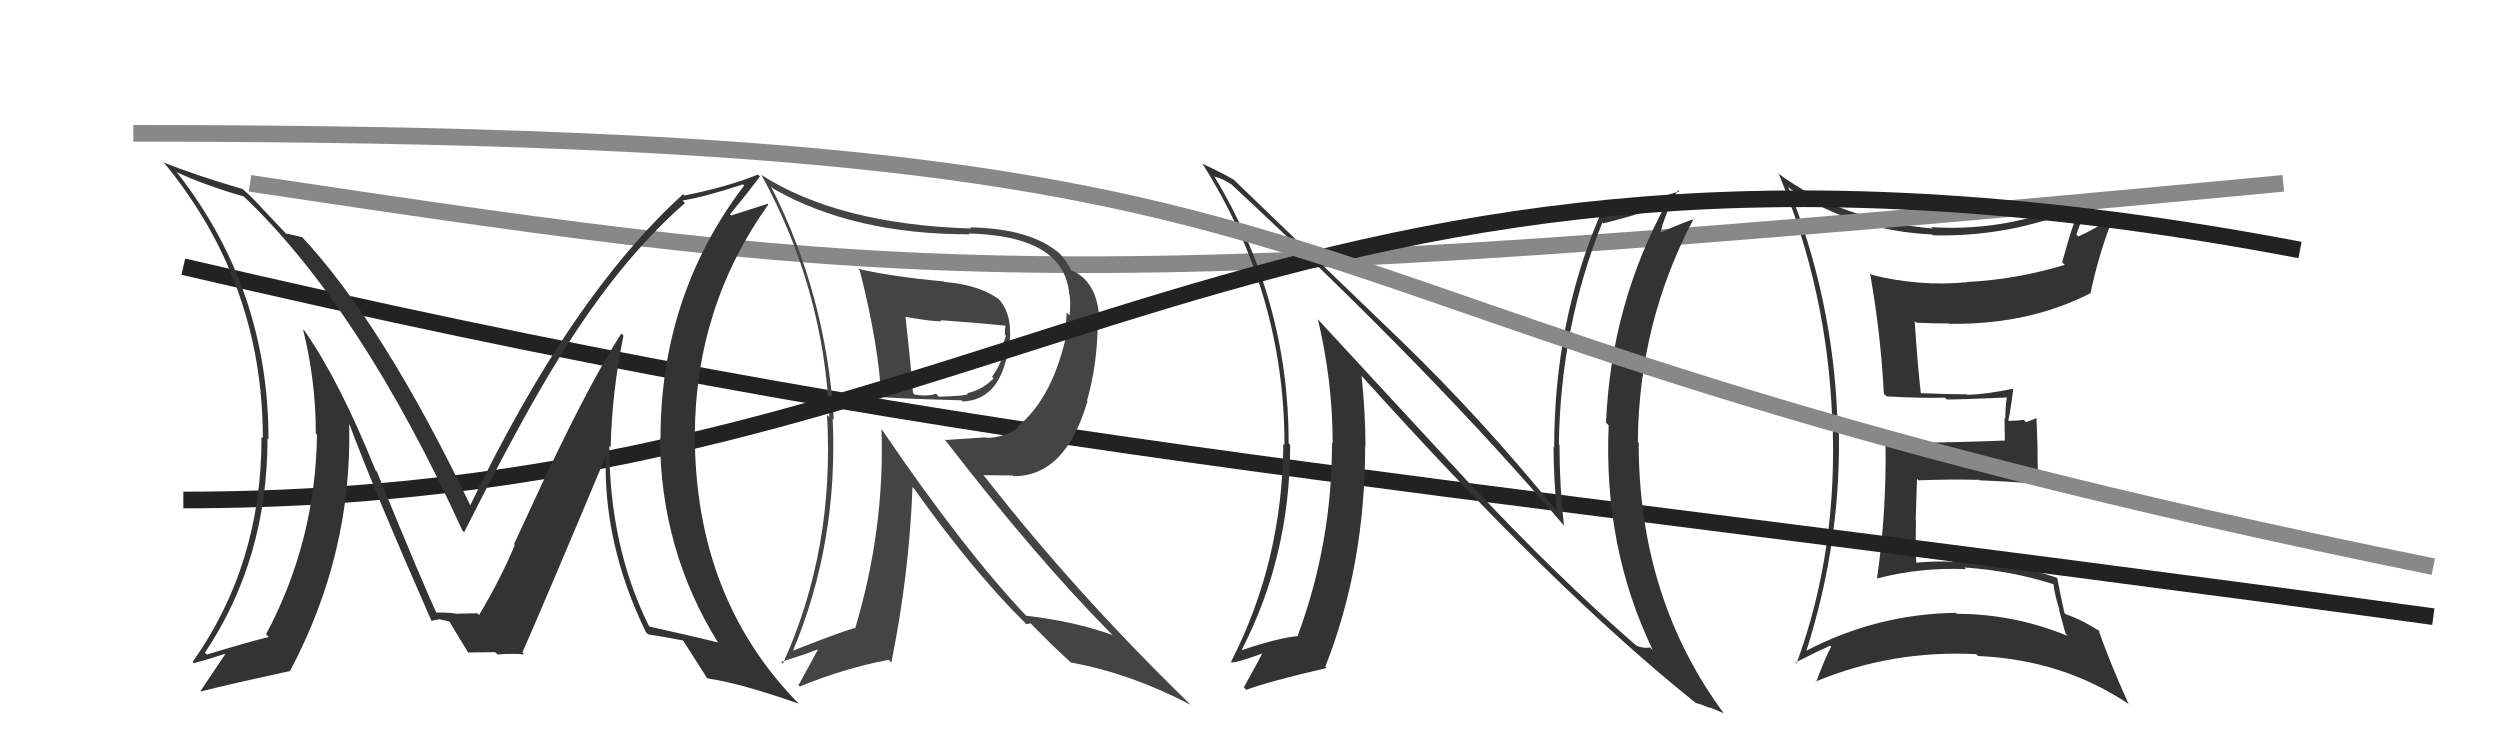 <svg xmlns="http://www.w3.org/2000/svg" width="150" height="44" viewBox="0,0,150,44"><path fill="#333" d="M107.33 11.25L107.40 11.32L107.40 11.32Q111.18 13.84 115.93 14.07L116.04 14.17L115.98 14.12Q120.54 14.23 124.81 12.48L124.77 12.44L124.84 12.51Q124.49 12.95 123.73 15.73L123.86 15.87L123.89 15.89Q120.99 16.77 118.02 16.92L118.18 17.08L118.03 16.93Q115.19 17.21 112.30 16.49L112.29 16.48L112.20 16.39Q112.84 19.96 113.03 23.62L113.13 23.72L113.19 23.78Q115.10 23.90 116.70 23.86L116.81 23.97L116.82 23.97Q118.02 23.96 120.42 23.85L120.39 23.82L120.41 23.84Q120.32 24.43 120.32 25.12L120.27 25.07L120.29 26.42L120.30 26.43Q118.00 26.53 113.21 26.61L113.10 26.50L113.13 26.54Q113.20 30.71 112.62 34.71L112.62 34.71L112.62 34.71Q115.22 34.03 117.96 34.15L117.99 34.18L117.87 34.05Q120.68 34.24 123.27 35.07L123.21 35.02L123.20 35.01Q123.31 35.83 123.57 36.59L123.53 36.55L123.93 38.01L124.07 38.16Q120.84 36.83 117.41 36.83L117.40 36.82L117.35 36.77Q112.55 36.84 108.29 39.09L108.20 39.00L108.35 39.15Q110.58 32.24 110.31 25.12L110.37 25.18L110.24 25.05Q109.96 17.88 107.29 11.21ZM107.77 39.79L107.70 39.72L107.73 39.75Q109.04 39.08 109.80 38.74L109.74 38.68L109.87 38.81Q109.53 39.41 108.96 40.94L109.06 41.04L108.92 40.90Q113.51 38.99 118.58 39.25L118.52 39.20L118.68 39.36Q123.78 39.58 127.78 42.28L127.88 42.39L127.70 42.21Q126.58 39.72 125.90 37.78L125.87 37.75L126.01 37.89Q124.93 37.19 123.94 36.85L123.97 36.88L123.86 36.76Q123.59 35.51 123.44 34.71L123.34 34.61L123.38 34.65Q120.24 33.61 117.08 33.61L117.07 33.60L117.17 33.70Q115.99 33.66 114.85 33.77L114.81 33.73L114.98 33.90Q114.92 32.48 114.96 31.26L114.94 31.24L115.02 28.73L115.11 28.82Q116.95 28.75 118.74 28.79L118.80 28.85L118.77 28.82Q120.62 28.89 122.41 29.04L122.38 29.01L122.31 28.94Q122.25 28.00 122.25 27.05L122.26 27.06L122.19 25.09L121.56 25.33L121.42 25.19Q120.99 25.25 120.53 25.25L120.50 25.22L120.50 25.22Q120.63 24.67 120.79 23.38L120.71 23.30L120.74 23.33Q119.23 23.65 118.05 23.69L118.00 23.64L118.03 23.66Q117.07 23.66 115.25 23.59L115.21 23.55L115.25 23.59Q115.07 22.07 114.88 19.26L114.93 19.31L114.98 19.36Q115.95 19.41 116.94 19.41L116.93 19.41L116.95 19.43Q121.74 19.49 125.43 17.59L125.29 17.45L125.43 17.59Q125.94 15.17 126.82 12.97L126.80 12.95L126.84 12.98Q125.53 13.84 124.69 14.19L124.63 14.12L124.58 14.07Q124.88 13.31 125.34 11.75L125.31 11.73L125.36 11.77Q120.75 13.94 115.88 13.63L115.89 13.65L115.95 13.71Q110.48 13.23 106.64 10.37L106.69 10.42L106.74 10.47Q109.62 17.43 109.93 25.05L110.00 25.11L109.94 25.05Q110.30 33.03 107.79 39.81Z"/><path d="M11 16 C58 27,80 28,146 37" stroke="#222" fill="none"/><path d="M15 11 C55 17,63 18,137 11" stroke="#888" fill="none"/><path fill="#333" d="M88.25 29.09L78.99 19.07L79.07 19.14Q79.96 22.88 79.96 26.61L79.97 26.63L79.92 26.57Q79.93 32.56 77.87 38.12L77.95 38.20L77.91 38.16Q76.69 38.27 74.44 39.03L74.52 39.11L74.47 39.06Q77.41 33.40 77.41 26.70L77.45 26.74L77.32 26.60Q77.33 17.98 72.84 10.55L72.82 10.53L72.91 10.62Q73.20 10.64 73.88 11.06L73.98 11.16L73.87 11.05Q86.04 22.35 93.89 31.60L93.93 31.64L93.84 31.55Q93.57 29.15 93.57 26.72L93.62 26.76L93.53 26.67Q93.64 19.55 96.15 13.34L96.15 13.34L96.21 13.40Q98.51 12.84 100.10 12.16L100.09 12.14L100.04 12.10Q96.67 18.20 96.36 25.36L96.45 25.45L96.52 25.52Q96.20 32.85 99.17 39.01L99.02 38.86L99.00 38.85Q98.59 38.92 98.17 38.73L98.20 38.76L98.16 38.72Q93.54 34.71 88.32 29.15L88.38 29.21ZM101.75 42.16L101.63 42.04L101.77 42.18Q102.19 42.30 102.61 42.49L102.55 42.43L103.39 42.78L103.47 42.86Q98.32 35.92 98.32 26.55L98.31 26.54L98.27 26.50Q98.33 19.33 101.64 13.09L101.69 13.14L101.68 13.13Q101.02 13.34 99.62 13.95L99.50 13.83L99.63 13.97Q99.84 12.96 100.68 11.40L100.77 11.49L100.76 11.48Q98.21 12.28 95.77 12.85L95.79 12.87L95.95 13.03Q93.25 19.42 93.25 26.85L93.19 26.78L93.21 26.81Q93.22 28.68 93.41 30.66L93.47 30.73L93.39 30.64Q88.87 25.09 84.11 20.49L84.02 20.40L73.94 10.70L74.02 10.78Q73.36 10.39 72.14 9.82L72.24 9.91L72.14 9.81Q77.07 17.60 77.07 26.70L77.09 26.72L77.00 26.62Q76.95 33.69 73.86 39.71L73.89 39.74L73.91 39.75Q74.31 39.74 75.95 39.13L75.93 39.11L75.83 39.01Q75.47 39.75 74.63 41.24L74.67 41.28L74.78 41.39Q76.14 40.88 79.60 40.08L79.58 40.06L79.52 40.00Q81.91 33.94 81.91 26.74L81.94 26.77L81.93 26.76Q81.92 24.65 81.69 22.52L81.63 22.47L81.56 22.40Q93.20 35.36 101.80 42.22Z"/><path fill="#444" d="M51.60 16.25L51.53 16.18L51.59 16.24Q52.73 20.72 52.88 23.92L52.76 23.80L52.76 23.80Q53.32 23.90 57.70 24.02L57.72 24.04L57.77 24.09Q60.17 23.98 60.55 20.52L60.56 20.53L60.58 20.54Q60.76 18.78 59.85 17.87L59.91 17.93L59.89 17.92Q58.67 17.08 56.69 16.92L56.59 16.82L56.66 16.89Q53.34 16.58 51.48 16.12ZM52.86 25.72L52.92 25.78L52.89 25.76Q53.09 31.79 51.30 37.73L51.39 37.81L51.26 37.68Q50.07 38.05 47.48 39.08L47.42 39.02L47.54 39.14Q50.31 32.58 49.96 25.12L50.05 25.20L50.03 25.18Q49.57 17.68 46.25 11.17L46.37 11.29L46.43 11.34Q51.20 14.06 58.17 14.06L58.22 14.11L58.12 14.01Q63.89 14.15 64.16 17.69L64.05 17.58L64.18 17.71Q64.25 18.31 64.17 18.92L64.00 18.75L63.93 19.90L64.01 19.98Q63.17 23.89 61.04 25.61L60.98 25.55L61.09 25.66Q60.22 26.27 59.19 26.27L59.16 26.24L56.73 26.40L56.63 26.30Q62.13 33.44 66.66 38.01L66.78 38.13L66.77 38.11Q64.49 37.28 61.55 36.94L61.54 36.92L61.68 37.06Q57.85 33.04 52.94 25.81ZM61.54 37.42L61.58 37.45L61.83 37.40L63.07 38.64L63.16 38.73Q63.57 39.11 64.22 39.72L64.34 39.83L64.26 39.75Q67.85 40.41 71.42 42.28L71.48 42.33L71.34 42.19Q64.52 35.56 59.11 28.63L59.00 28.51L60.76 28.53L60.80 28.57Q63.92 28.60 65.25 24.07L65.18 24.00L65.22 24.04Q65.87 21.80 65.87 19.10L65.84 19.07L65.96 19.19Q65.86 16.80 64.15 16.16L64.25 16.26L64.29 16.30Q64.19 15.93 63.62 15.25L63.44 15.07L63.59 15.22Q61.86 13.71 58.20 13.64L58.24 13.68L58.28 13.71Q50.30 13.47 45.62 10.46L45.63 10.46L45.72 10.56Q49.42 17.34 49.76 25.03L49.64 24.91L49.62 24.89Q50.09 32.97 46.97 39.82L46.83 39.69L46.86 39.72Q48.25 39.28 49.05 38.97L49.07 38.99L47.91 41.11L47.99 41.19Q50.66 40.09 53.32 39.59L53.30 39.57L53.48 39.75Q54.56 34.43 54.75 29.22L54.90 29.37L54.83 29.30Q58.38 34.29 61.54 37.41ZM60.30 19.50L60.22 19.42L60.33 19.53Q60.29 19.72 60.29 20.07L60.36 20.14L60.21 20.56L60.30 20.65Q60.21 21.66 59.52 22.61L59.61 22.70L59.62 22.70Q58.94 23.39 58.03 23.59L58.16 23.72L58.08 23.64Q57.93 23.76 56.33 23.80L56.18 23.64L56.15 23.62Q55.73 23.80 54.89 23.68L54.86 23.65L54.78 23.58Q54.67 22.06 54.33 19.01L54.42 19.11L54.33 19.01Q55.82 19.28 56.50 19.28L56.55 19.33L56.42 19.21Q58.39 19.35 60.34 19.54Z"/><path d="M11 30 C62 30,75 3,138 15" stroke="#222" fill="none"/><path d="M8 8 C90 8,67 18,146 34" stroke="#888" fill="none"/><path fill="#333" d="M37.31 20.04L37.26 19.99L37.28 20.01Q35.50 22.76 32.83 28.39L32.82 28.38L30.84 32.65L30.89 32.69Q30.08 34.66 28.74 36.91L28.73 36.89L28.65 36.81Q29.08 36.78 27.40 36.82L27.37 36.78L27.45 36.86Q27.34 36.75 26.08 36.75L26.09 36.76L26.27 36.94Q25.54 35.45 22.61 28.29L22.50 28.19L22.53 28.21Q20.38 22.87 18.28 19.86L18.16 19.74L18.18 19.75Q18.95 22.85 18.95 26.01L18.93 25.99L19.02 26.08Q18.93 32.50 15.96 38.06L16.12 38.21L16.12 38.22Q14.78 38.55 12.42 39.27L12.35 39.21L12.30 39.16Q16.05 33.54 16.05 26.31L16.12 26.38L16.11 26.36Q16.11 17.42 10.70 10.45L10.69 10.44L10.58 10.32Q12.27 11.11 14.63 11.79L14.68 11.84L14.70 11.86Q21.64 18.50 27.74 31.82L27.70 31.79L27.85 31.93Q31.37 24.95 33.57 21.44L33.39 21.26L33.57 21.44Q37.14 15.64 41.10 12.18L40.96 12.04L40.95 12.03Q42.23 11.83 44.59 11.06L44.58 11.06L44.65 11.13Q39.63 17.72 39.63 26.32L39.73 26.42L39.60 26.29Q39.63 32.98 43.05 38.50L43.12 38.57L43.10 38.55Q41.73 38.21 38.99 37.60L39.05 37.66L38.91 37.51Q36.56 32.73 36.56 26.75L36.71 26.90L36.64 26.83Q36.72 23.49 37.41 20.14ZM38.83 38.01L38.72 37.90L38.88 38.06Q39.56 38.16 41.00 38.43L40.92 38.35L40.96 38.39Q41.46 39.19 42.42 40.68L42.29 40.56L42.44 40.70Q44.45 41.00 47.92 42.22L48.00 42.31L47.98 42.28Q41.69 35.92 41.69 26.09L41.67 26.08L41.69 26.10Q41.72 18.40 46.10 12.27L46.05 12.23L43.87 12.93L43.80 12.86Q44.95 11.46 45.60 10.59L45.61 10.60L45.48 10.47Q43.70 11.20 41.07 11.73L40.96 11.63L40.99 11.65Q34.24 17.77 28.19 30.37L28.10 30.28L28.29 30.47Q22.97 19.37 18.03 14.12L18.07 14.16L18.14 14.24Q17.73 14.12 17.15 14.01L17.07 13.92L15.87 12.65L15.81 12.59Q15.28 11.98 14.59 11.37L14.62 11.40L14.58 11.35Q11.66 10.49 9.87 9.77L9.82 9.72L9.73 9.63Q15.77 16.89 15.77 26.29L15.75 26.27L15.69 26.21Q15.71 33.85 11.56 39.71L11.61 39.76L11.64 39.79Q12.37 39.60 13.66 39.18L13.69 39.21L13.60 39.12Q13.45 39.35 12.04 41.45L12.08 41.49L12.08 41.48Q13.90 41.02 17.40 40.26L17.30 40.15L17.40 40.26Q21.14 33.23 20.95 25.46L20.95 25.45L20.98 25.49Q22.44 29.42 25.91 37.30L25.95 37.35L25.88 37.27Q26.09 37.18 26.32 37.18L26.28 37.14L26.94 37.28L26.97 37.30Q27.29 37.85 28.09 39.15L28.19 39.25L28.10 39.15Q29.71 39.13 29.71 39.13L29.78 39.20L29.85 39.27Q30.81 39.19 31.45 39.27L31.36 39.18L31.34 39.16Q33.04 35.27 36.39 27.27L36.29 27.16L36.35 27.23Q36.16 32.59 38.75 37.92Z"/></svg>